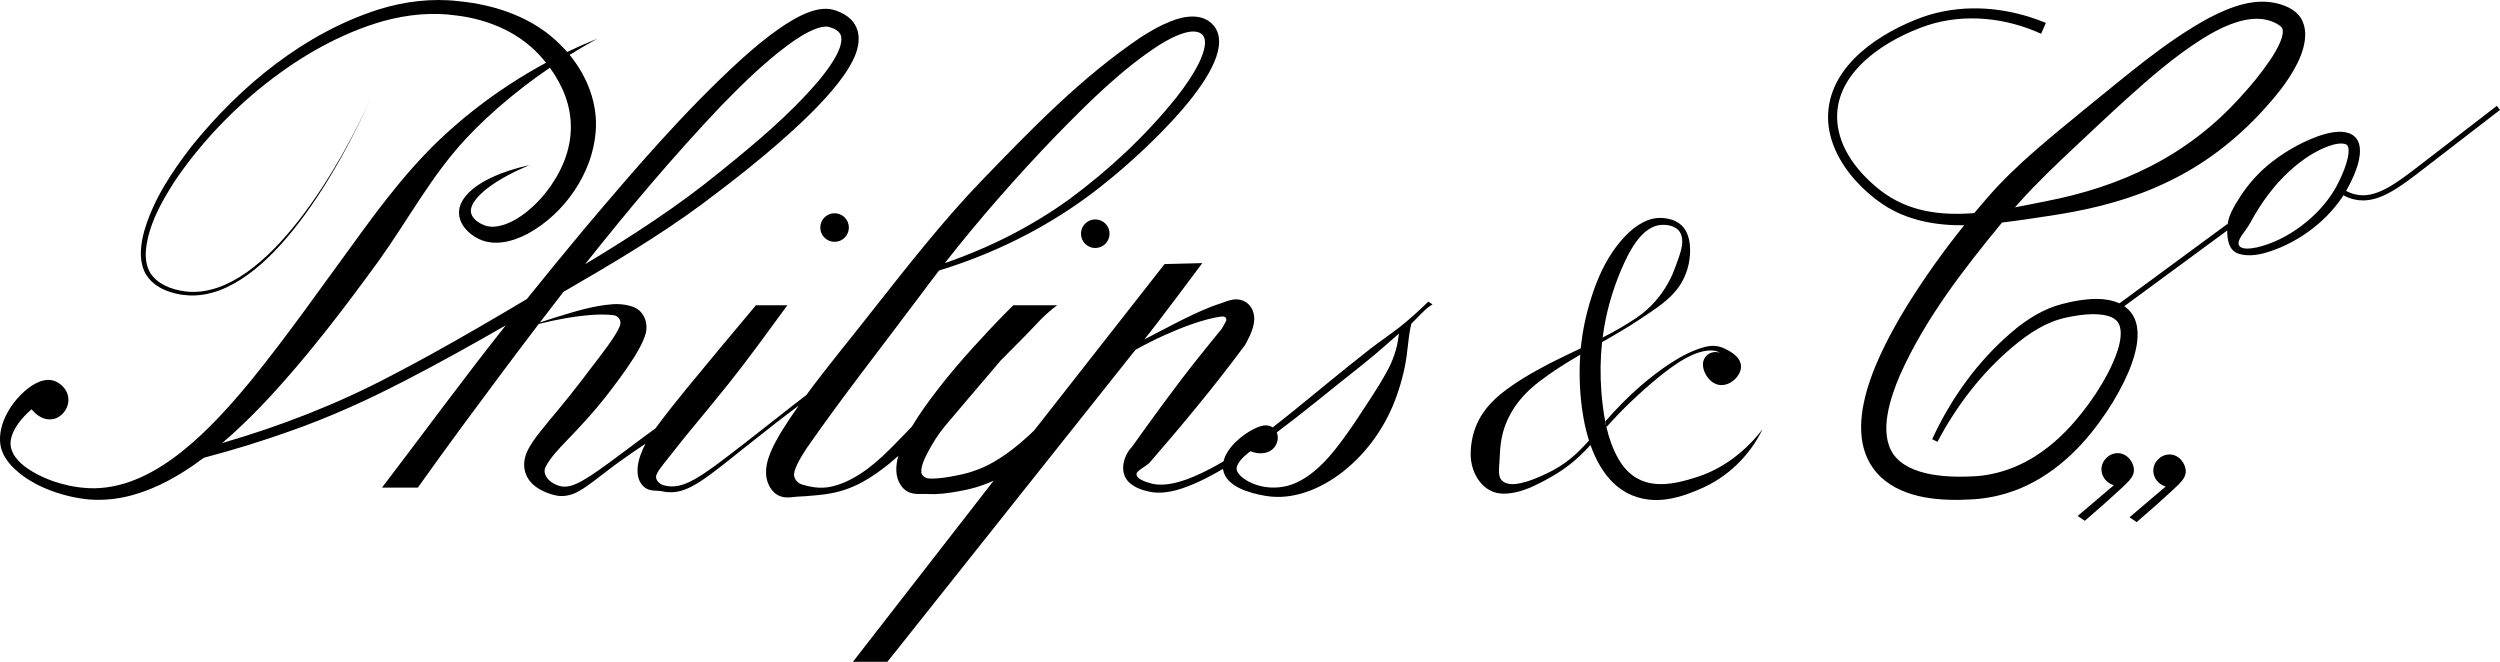 <?xml version="1.0" encoding="UTF-8"?>
<svg id="Layer_2" data-name="Layer 2" xmlns="http://www.w3.org/2000/svg" viewBox="0 0 6794.78 1798.73">
  <g id="Layer_1-2" data-name="Layer 1">
    <path d="m1548.16,149.13c47.91,58.28,77.26,133.24,70.84,209.24-8.82,113.4-85.26,222.63-184.25,276.72-39.78,21.2-90.38,35.11-133.29,14.44-14.54-7-27.29-16.45-37.66-29.2-15.42-18.82-21.24-42.83-11.54-65.76,26.2-60.34,127.27-92.9,186.75-105.85-39.9,17.13-79.3,36.33-113.84,62.59-18.06,14.08-48.86,41.44-45.1,66.38,2.94,14.15,15.18,24.03,27.58,30.74,10.84,5.64,22.13,8.36,34.09,7.83,59.64-3.74,120.56-61.77,153.63-108.68,76.23-108.47,73.89-221.24-.91-323.49-49.95,34.02-97.85,71.02-143.25,110.9-7.75,6.83-20.86,18.96-28.8,26.1-1.9,1.69-5.29,4.88-7.06,6.65-6.09,5.92-18.17,17.59-24.33,23.61-5.51,5.73-17.69,18.38-23.43,24.39-93.7,99.75-157.92,220.93-237.35,332.03-93.14,127.9-189.29,254.56-297.26,371.53-64,68.6-132.47,133.88-210.03,187.19-56.31,38.37-118.31,70.44-185.37,84.69-33.78,7.05-68.69,9.23-103.06,5.62-71.05-8.43-152.41-37.29-202.75-90.17-14.71-15.71-27.61-36.23-30.8-58.62-7.71-57.27,31.94-119.25,75.93-152.92,25.02-19.04,57.49-33.31,86.04-11.53,11.22,8.4,19.89,20.17,22.45,35.21,3.25,21.42-6.98,42.2-25.11,54.01-14.8,9.48-33.33,9.15-48.54,1.36-10.45-5.42-18.97-12.94-25.85-21.7-25.25,21.62-52,52.71-56.72,84.99-4.56,33.01,21.87,60.06,47.71,77.3,50.37,33.43,118.39,52.66,178.81,52.35,88.91-.68,170.47-45.47,238.55-99.63,70.03-55.98,130.66-123.49,187.67-192.79,98.06-120.38,188.16-249.76,280.54-375.59,79.56-110.23,162.76-219.78,265.53-309.81,9.98-9.1,24.07-20.64,34.25-29.5l3.91-3.15,15.63-12.54,7.81-6.26c60.99-47.78,126.22-90.42,194.5-127.27-2.05-2.55-4.14-5.1-6.28-7.64-58.88-71.34-145.79-109.52-236.44-120.65-67.31-9.7-135.68-2.69-201.18,15.56-223.25,63.87-437.27,244.64-565.87,435.51-36.6,57.37-72.05,120.36-77.96,189.17-1.53,24.59,2.9,50.58,19.61,69.5,23.97,27.34,64.43,38.89,99.86,41.23,212,10.46,413.13-352.65,490.62-522.16-77.93,172.87-274.64,539.79-491.1,532.02-12.22-.57-24.82-2.15-36.75-4.96-20.96-4.87-41.66-13.05-58.76-26.4-12.49-9.66-22.67-22.51-28.71-37.15-13.58-33.8-8.39-72,.78-106.09,24.81-85.72,75.13-161.34,129.2-231.2C653.41,233.09,827.42,89.68,1030.7,25.13c69.08-21.21,142.98-30.51,215.17-21.98,102.45,9.78,206.66,45.46,279.55,120.95,5.54,5.53,10.91,11.26,16.07,17.18,27.05-13.01,54.51-25.11,82.31-36.29-25.62,14-50.85,28.72-75.64,44.14Z"/>
    <path d="m3882.07,819.61c-19.28,19.58-55.44,52.04-77.15,68.86-.7.54-1.4,1.08-2.1,1.61-25.36,19.54-51.84,37.65-77.27,57.07-65.85,51.39-139.63,112.43-204.58,165.3-20.45,16.62-41.07,33.11-61.98,49.2-4.91-3.33-10.76-5.28-16.73-5.45-11.6-.5-22.54,3.99-32.41,8.67-31.84,15.36-75.3,50.35-84.46,88.93-5.76,3.43-11.55,6.8-17.39,10.11-47.26,26.19-122.48,63.71-176.77,50.71-10.41-2.68-20.75-5.88-29.95-10.89-7.34-3.61-16.61-12.26-10.37-20.38,5.93-6.82,14.12-10.82,21.43-16.32,1.68-1.19,3.36-2.42,5-3.65l4.69-3.54,1.29-.98c89.52-103.2,176.94-208.24,258.29-318.04l2.01-2.68c4.86-8.55,9.46-17.12,13.75-26.8,9.49-21.4,17.08-46.38,6.36-69.59-10.51-22.93-34.05-32.39-57.54-26.52-9.1,2.05-19.94,6.3-28.73,9.43-8.45,2.97-16.77,5.46-25,8.68-62.75,24.84-122.13,58.4-182.27,89.18,33.04-39.81,157.09-206.75,157.61-207.43.1-.03-102.59,2.63-102.57,2.61l-354,451.66c-4.72,4.58-9.46,9.14-14.23,13.67-33.85,30.8-69.02,58.69-109.26,79.7-4.98,2.42-11.04,5.23-16.02,7.67-10.87,4.62-21.87,8.86-33.14,12.44-6.02,1.68-15.1,4.44-21.13,5.68-25.21,5.69-51.07,10.81-76.72,12.05-5.99.18-11.99.4-17.91-.33-5.41-.79-10.61-3.37-14.27-7.4-.47-.53-.94-1.04-1.37-1.55l-1.09-1.59c-1.24-2.15-1.99-4-2.06-5.2-.09-1.25.21-1.74.21-1.81.04-.1.08-.26-.01-.91-.06-.66-.22-1.74-.17-3.37.95-16.15,9.72-33.96,17.62-49,13.6-25.89,29.26-51.03,48.26-73.26,33.64-39.36,84.75-100.47,150.2-176.76,59.69-59.57,87.14-87.97,100.19-102.17,2.8-3.04,10.86-11.87,22.72-22.73,12.49-11.43,23.4-19.8,30.34-24.88.08-.02-119.38.02-119.37,0-22.33,22.04-40.58,40.93-62.19,63.77-65.18,69.35-128.01,140.64-182.89,218.85-10.55,15.35-20.89,30.92-30.46,46.96-19.62,20.69-39.5,41.14-59.63,61.33-13.52,13.4-27.35,26.31-41.78,38.37-25.13,21.03-52.27,39.5-82.42,52.3-32.61,13.56-60.1,18.39-95,10.75-4.61-.92-9.15-2.01-13.63-3.26-4.4-1.27-8.71-2.36-12.58-4.63-5.62-3.04-10.28-8.28-12.96-13.97-1.51-2.91-2.03-5.87-2.32-8.84.01-1.1.03-1.85.1-2.44.03-.55.06-.99-.03-1.22-.01-.12-.06-.21,0-.27-.02-.06.06-.11.07-.14.13-.09.27-.26.33-1.28.94-7.7,4.35-16.05,8.11-23.83,7.26-14.97,16.7-30.16,26.2-44.56,96.93-139.39,205.87-277.73,307.93-414.3,16.89-22.86,34.03-45.52,51.41-67.99,168.43-51.5,327.39-134.41,463.03-247.17,76.59-61.65,364.85-315.96,283.97-417.84-29.63-35.89-79.89-27.39-117.57-12.27-28.36,11.17-54.98,26.56-80.27,42.74-162.09,109.23-298.61,250.48-433.41,390.3-106.22,110.01-204.27,236.1-299.19,356.21-57.65,74.06-120.47,149.05-177.23,226.45-12.2,9.27-24.35,18.62-36.44,28.05-57.69,45.18-117.32,92.58-175.64,137.04-29.42,22.28-58.69,44.92-90.58,63.28-10.41,5.84-21.2,11.2-32.47,14.92-15.23,5.15-30.82,6.66-46.28,3.43l-4.13-.99-1.03-.25-1.11-.31c-11.97-3.06-23.73-14.52-20.13-27.5,4.23-10.66,11.82-20.21,19.3-29.8,18.23-22.31,35.83-45.68,54.15-68.4,53.41-65.51,111.95-134.3,163.06-201.6,11.32-14.88,33.52-44.68,44.75-59.68,8.54-11.41,27.09-36.78,44.16-60.1.04-.05.07-.1.1-.14,12.66-17.31,24.49-33.48,30.79-41.97h-85.51c-63.23,75.32-126.77,151.33-189.22,227.42-28.64,35.36-56.85,70.22-83.74,107.23-8.89,6.38-17.79,12.77-26.55,19.3-28.11,20.68-56.26,42.05-84.29,62.8-27.89,20.51-56.14,41.61-85.9,58.97-7.39,4.21-14.86,8.06-22.36,11.14-13.76,5.8-28.91,8.41-43.28,3.8-14.35-4.15-29.2-13.8-35.8-27.14-2.94-5.83-4.32-12.8-2.52-19.13.36-1.43.94-2.77,1.6-4.1l.28-.65.14-.32.2-.35c13.01-25.45,35.53-48.26,55.61-69.47,36.82-38.21,73.52-77.38,106.29-119.18,27.13-35.11,54.57-71.24,78.37-108.77,8.87-14.23,17.67-29.51,24.49-45.23,3.28-7.87,6.6-15.97,8.1-24.48,3.08-17.3-.6-36.09-11.51-50.08-8.92-12.01-23.53-18.57-37.64-21.36-13.45-3.22-28.36-4.15-41.42-3.2-53.56,3.94-105.48,20.53-156.11,35.99-13.79,4.32-27.83,8.92-41.91,13.59,21.21-27.82,42.53-55.55,63.99-83.18,128.2-74.29,256.1-149.49,375.43-237.49,92.06-68.76,182.32-139.73,266.42-218.3,30.79-28.99,60.61-58.88,88.14-91.26,20.91-24.84,41.24-51.45,56.14-81.09,29.94-58.62,20.76-113.65-45.72-136.41-24.02-8.81-50.02-4.16-73.1,4.32-29.16,10.9-54.91,26.89-80.22,44.26-37.19,25.92-71.68,55-105.21,85.13-154.21,141.04-290.31,300-424.86,459.3-52.77,63.2-104.95,126.99-156.65,191.21-86.41,51.39-173.61,102.45-260.84,150.49-34.54,19.12-74.34,40.34-109.35,58.53-145.68,76.69-299.6,136.47-457.61,182.25-20.36,5.9-40.8,11.57-61.29,17.01l6.37,24.25c1.67-.43,3.33-.87,5-1.3,78.95-20.65,156.98-44.8,233.89-72.15,108.21-37.86,213-85.58,314.68-138.35,91.73-47.36,182.47-97.9,272.05-149.4-110.98,139.41-228.37,299.69-336.35,440.99h97.45c48.07-67.45,74.77-104.17,123.73-170.97,67.71-91.56,135.7-183.09,204.8-273.77,49.3-12.39,99.64-21.59,149.93-24.92,12.55-.77,35.03-1.35,53.93,1.2,13.81,1.86,22.03,16.38,16.57,29.2-.05.12-.1.24-.15.36-3.39,7.97-7.48,15.43-12.03,22.95-12.8,20.78-27.97,40.83-42.81,60.53-35.35,46.65-73.48,97.06-110.93,141.83-16.39,19.93-34.19,40.63-50.35,61.25-13.48,17.49-27.28,35.19-36.54,56.26-13.73,32.09-8.36,65.17,18.05,88.75,5.21,4.48,11.05,8.76,17.04,12.09,14.5,8.07,29.92,14.04,46.33,17.06,20.02,3.78,40.87-1.54,58.34-11.22,8.26-4.48,15.93-9.4,23.29-14.55,28.96-20.52,55.77-42.63,84.36-63.28,24.51-17.89,49.75-35.38,75.22-52-2.34,4.32-4.53,8.71-6.56,13.15-9.64,21.6-17.57,45.46-14.75,70.17,2.63,20.97,15.21,39.68,36.99,43.23,9.01,1.68,18.44.86,27.3,2.34,1.17.2,2.3.39,3.47.66l1.24.24,4.94.96,5.01.66,1.25.16c16.26,1.63,32.68-1.12,47.87-6.91,23.81-9.07,45.07-23.53,65.5-38.31,39.02-28.44,78.94-61.99,117.17-91.65,41.25-32.71,83.7-66.26,126.97-98.38-16.65,23.56-32.61,47.35-47.58,71.42-19.66,33.44-43.96,75.9-41.17,116.47,1.54,23.62,15.23,50.75,39.19,58.73,11.72,4.29,24.82,3.35,36.87,1.84,10.93-1.55,21.75-1.21,32.47-2.23,22.35-1.81,45.38-3.51,67.39-7.68,29.54-5.31,58.14-15.61,84.49-29.92,26.25-14.17,50.39-31.45,73.47-50.1,8.57-7.21,17.1-14.48,25.57-21.8-3.84,13.31-6.18,26.95-5.44,42.36,1.34,26.41,16.28,53.85,44.06,59.62,11.96,2.73,24.01,1.16,35.54,1.37,8.82.24,17.58.95,26.37.56,28.78-1.01,57.31-6.2,84.91-11.99,3.7-.79,8.44-1.76,12.07-2.86,7.19-1.87,16.97-4.49,23.91-6.99,8.96-2.72,17.58-6.42,26.32-9.76,1.89-.91,6.54-2.89,8.5-3.85,1.01-.46,2.02-.92,3.03-1.39l-382.82,492.64h93.8l667.28-839.34c2.58-3.02,5.15-6.05,7.72-9.09,24.78-14.01,50.31-26.65,76.19-38.46,44.6-19.98,90.58-38.24,138.16-48.45,7.63-1.45,15.3-3.1,23.02-3.21h.13c6.48-.02,10.72,6.87,7.85,12.68-3.72,7.54-8.51,15.27-12.51,21.84-21.04,25.57-41.92,51.26-62.5,77.17-62.87,78.89-122.04,160.61-180.69,242.68-1.31,1.35-2.55,2.71-3.75,4.13-8.18,9.64-14.1,20.9-17.51,33.48-6.27,23.36-1.98,47.29,17.77,62.6,10.08,8.08,22.03,13.71,34.08,17.32,8.74,2.57,17.03,4.59,25.83,5.89,43.26,5.26,85.96-11.17,124.46-28.35,22.77-10.64,44.9-22.51,66.54-35.23.03.35.07.71.12,1.06,7.25,47.73,73.83,64.93,113.86,71.96,76.69,13.89,153.87-19.63,213.26-66.39,67.29-53.43,117.82-126.75,145.73-207.75,14.11-40.19,24.38-82.72,28.52-124.9,2.1-18.72,5.26-48.45,10.41-68.49-.32.26-.59.45.03-.13,11.7-11,37.2-39.76,50.63-47.99l7.07-4.31-11.55-7.84Zm-1009.76-453.23c86.09-87.7,174.23-176.31,277.48-243.44,22.63-14.01,46.66-27.3,72.22-34.2,11.48-2.92,21.9-4.29,32.57-1.81,35.86,9.34,16.26,58.62,4.52,83.2-16.39,33.47-38.02,64.04-60.94,93.55-83.27,104.19-182.1,196.41-289.19,275.8-103.79,75.44-219.66,133.79-341.02,175.61,95.18-121.54,197.22-237.47,304.36-348.71Zm-911.65-79.42c56.92-58.35,115.25-115.81,180.63-164.36,23.18-16.85,48.02-33.39,74.54-43.82,11.25-4.18,24.13-8.04,35.84-5.9l1.02.2.96.27.49.13c14.32,4.48,29.03,11.12,32.14,25.98,5.75,35.33-36.8,90.09-59.41,117.77-79.44,93.8-174.79,172.98-270.3,250.04-114.65,93.97-239.32,174.26-366.29,250.84,117.7-148.67,239.88-293.64,370.38-431.15Zm1479.55,917.51c-.05.03-.14.05-.44.08-.11,0-.35.02-.54.01.34-.05.66-.08.98-.09Zm361-290.64c-3.99,34.3-15.61,67.05-32.31,97.09-26.18,47.22-56.96,91.86-86.41,136.91-41.08,59.38-91.02,132.49-157.92,163.39-42.9,20.28-95.82,18.58-136.86-5.66-11.41-6.97-27.65-19.69-26.84-33.34,1.83-14.1,17.52-30.16,33.09-42.43.02-.02.04-.03.06-.05,1.59-1.08,3.18-2.16,4.76-3.25,21.57,8.94,49.89,8.5,65.43-11.44,8.15-11.1,11.23-25.27,6.32-38.84-.12-.33-.25-.66-.38-.98,73.12-54.8,146.25-115.48,216.75-171.19,34.49-27.1,67.94-55.42,100.63-84.68,4.74-4.2,9.53-8.36,14.36-12.44-.2,2.31-.43,4.62-.68,6.91Z"/>
    <path d="m2054.89,829.61h-.29s.07-.09.11-.14l.18.14Z"/>
    <path d="m2109.62,871.81s-.08.09-.11.14l-.29-.23s.07-.1.1-.14l.3.23Z"/>
    <path d="m3336.88,861.63c.14.03.29.07.44.12-.02-1.47.19-2.21-.44-.12Zm499.04,18.12s-.02.09-.03.13c.38-.32.83-.73.03-.13Z"/>
    <path d="m4722.56,1022.31c-16.9,23.24-48.23,33.97-71.92,13.43-13.36-11.54-23.88-31.19-21.99-49.25,1.48-14.93,13.55-27.25,28.38-29.22,5.95-.95,11.99-.24,17.63,1.22-5.13-2.67-10.4-4.65-15.39-5.44-50.86-6.5-114.12,41.97-152.08,72.74-50.4,41.34-97.62,86.26-141.04,134.96-1.17-5.04-2.25-10.1-3.26-15.17,30.1-34.6,62.4-67.58,97.14-97.53,48.55-41.3,111.49-88.66,173.77-105.18,19.45-4.53,35.02-4.14,53.63,4.63,31.4,14,60.04,39.96,35.13,74.81Z"/>
    <path d="m4603.03,1299.36c-81.75,26.07-157.61,29.68-205.1-53.45-14.86-26.57-24.86-55.42-31.78-85.16-1.17-5.04-2.25-10.1-3.26-15.17-5.32-26.96-8.41-54.46-10.54-81.51-3.45-45.59-2.81-90.3,2.03-134.29,36.66-20.92,73.16-42.07,108.04-65.58,36.65-24.73,76.06-49.03,101.72-86.23,19.75-29.16,29.67-63.54,29.47-99.05-.43-18.74-3.24-37.77-13.31-54.14-10.13-16.83-28.1-26.7-46.81-30.29-18.42-3.87-37.92-2.74-55.46,4.22-34.16,13.4-61.18,40.75-83.2,69.08-32.54,42.47-53.93,90.84-69.84,141.23-14.17,44.68-24.11,90.9-28.6,137.58-28.07,13.44-56.24,26.7-83.95,40.79-46.52,24.42-92.1,50.16-133.53,83.39-18.37,15.08-35.2,32.32-48.52,52.21-16.85,24.8-27.55,53.84-31.36,83.54-1.91,14.77-2.74,29.7-.84,44.59,4.12,33.1,22.71,67.78,53.88,82.85,10.51,5.14,21.58,7.43,33.03,7.73,27.56.33,55.63-8.26,79.82-19.18,46.65-21.74,91.37-47.67,128.7-83.3,10.16-9.56,19.81-19.6,29.21-29.84,28.74,81.67,81.93,146.56,174.19,149.68,43.11.93,84.86-13.19,123.59-29.98,74.25-31.36,135.35-90.67,170.04-162.87-47.62,62.44-112.33,111.52-187.62,133.15Zm-196.4-566.96c18.62-43.27,50.8-110.85,101.36-120.35,20.72-3.22,47.89.75,58.87,20.69,10.86,20.75,3.07,45.51-3.88,66.5-5.24,14.75-10.55,29.93-16.51,44.39-15.89,36.58-39.77,70.67-69.73,97.55-9.3,8.25-19.31,16.06-29.63,23.05-29.23,19.82-59.92,37.04-91.25,53.12,8.11-63,24.91-124.51,50.77-184.95Zm-202.45,554.27c-22.48,10.71-45.1,20.54-69.16,26.04-11.19,2.43-23.03,4.41-34.34,2.27-9.51-1.57-19-6.95-22.94-15.07-4.38-8.98-3.78-19.24-3.39-28.97.65-11.19,1.6-22.73,2.07-34.19.74-20.6,3.12-41.29,8.46-61.2,6.62-24.69,17.58-48.24,31.99-69.39,18.15-26.87,41.26-49.62,67.07-69.39,35.15-26.99,72.73-50.45,111.03-72.89-4.71,66.35-.68,156.06,23.77,233.25-32.23,36.35-63.89,65.74-114.56,89.54Z"/>
    <path d="m6786.25,287.62c-94.42,72.65-146.65,112.93-199.61,153.9l-1.11.86c-74.77,57.84-128.78,99.63-185.24,85.68-8.17-2.01-16.13-5.13-23.78-9.32,24.81-42.96,57.26-116.98,22.53-148.22-37.17-31.8-118.1,5.38-155.12,24.84-23.52,12.47-45.94,26.95-67.05,43.19-34.08,26.04-63.75,58.43-87.29,94.43-8.91,13.55-17.07,27.28-24.37,41.94-4.86,9.81-8.43,20.49-10.24,32.01-.16,1.11-.32,2.27-.45,3.46l-1.01-1.37-293.08,215.52c-.33-.16-.66-.32-.99-.48-38.66-16.98-83.66-12.41-123.68-4.98-9.57,1.88-19.15,4.07-28.54,6.52-52.2,12.76-98.72,42.19-139.05,76.69-93.26,79.44-165.81,180.84-216.72,291.47,0,0,14.33,7.06,14.34,7.06,52.16-98.32,120.49-187.97,205.97-259.29,42.57-35.74,89.78-67.1,144.34-78.46,22.47-4.95,45.96-8.6,68.68-9.06,26.31-.32,65,2.3,75.61,29.69,13.34,37.14-14.07,97.07-31.5,130.82-20.21,38.41-44.32,74.82-71.49,108.71-35.35,44.75-76.42,85.27-124.57,115.9-36.59,23.3-77.02,40.54-119.52,49.14-2.56.52-7.56,1.44-10.13,1.98-3.79.72-11.3,1.55-15.31,2.29-2.82.26-12.94,1.38-15.4,1.59-69.98,4.39-183.1,2.87-227.06-60.45-39.41-59.05-7.74-151.92,17.92-212.81,67.86-152.74,172.12-287.36,278.02-415.99,41.42-4.88,82.97-11.42,123.67-17.48,98.39-14.34,196.76-36.66,288.68-75.87,17.6-7.45,35.71-15.89,52.83-24.5,115.17-57.59,214.63-144.2,293.73-245.65,30.9-41.3,66.56-97.84,65.06-151.47-.48-14.29-4.45-29.35-12.41-41.7-13.32-20.42-35.58-30.73-57.87-37.36-65.36-18.76-132.68,7.65-190.34,37.41-120.75,65.55-224.49,156.92-330.92,242.26-92.69,76.47-191.64,154.03-270.67,244.97-12.67,14.42-25.16,28.99-37.48,43.71-89.55,7.13-177.91-3.09-252.72-60.14-61.2-47.18-116.54-115.44-119.72-195.49-4.62-131.05,135.66-217.77,245.81-254.96,100.83-32.67,212.96-20.63,308.58,23.2l12.93-29.54c-14.33-5.95-28.93-11.3-43.71-15.93-44.29-13.95-90.44-22.13-136.88-23.43-52.25-1.51-104.89,6.15-154.31,23.34-113.48,41.4-248.51,127.42-256.81,260.14-4.27,70.19,30.17,136.11,76.54,186.59,20.98,22.92,44.49,43.8,70.32,61.13,65.95,44.91,144.52,58.96,222.79,58.23-55.57,69.02-107.13,141.26-154.07,216.5-72.88,119.15-197.7,347.15-73.11,467.26,64.26,60.33,164.95,66.12,248.55,61.15l12.17-.92c2.03-.16,4.06-.3,6.08-.48l6.07-.74,12.11-1.51,12.05-2.03c5.35-.76,12.76-2.59,17.96-3.63,9.25-2.04,20.42-5.04,29.46-7.93,103.6-31.52,188.61-106.92,250.79-193.41,25.5-34.5,47.87-71.18,66.72-109.77,29.07-59.44,65.14-159.73.39-204.62l279.82-205.77c-.32,19.83,3.18,42.65,16.18,54.68,9.46,8.75,22.9,11.27,34.98,12.35,16.28,1.41,32.35-1.1,48.03-5.09,83.7-22.76,164.08-79.7,212.8-151.62,1.22-1.86,2.51-3.87,3.86-6.02,8.87,4.91,18.12,8.56,27.64,10.91,8.38,2.08,16.83,3.12,25.45,3.12,21.49,0,44.03-6.5,69.23-19.78,31.45-16.57,64.37-42.04,102.48-71.54l1.12-.86c52.94-40.96,105.17-81.23,199.57-153.87l-8.53-11.1Zm-1298.46,263.14c49.24-55.14,103-105.83,157.02-156.61,38.38-35.61,93.6-88.2,131.85-122.52,65.97-59.6,133.62-118.56,208.84-165.98,24.56-15.25,50.07-29.4,76.94-39.67,25.33-9.62,52.69-16.33,79.81-14.63,14.05.86,27.63,4.14,40.16,10.21,3.92,1.86,7.92,4.03,11.44,6.48,3.54,2.33,7.09,5.46,8.89,8.44.29.5.4.89.42,1.16l.12.44.16.48c.14.3.19.67.28,1,.95,3.69.87,7.92.31,12.03-1,7.29-3.21,14.25-6.01,21.24-7.39,18.18-17.56,34.78-28.89,51.66-24.1,35.34-51.32,68.51-80.67,100.24-143.22,158.64-322.76,242.88-530.55,282.76-26.51,5.25-53.79,10.9-81.45,16.05,3.78-4.32,7.56-8.59,11.33-12.78Zm857.59-35.56c-43.54,73.57-128.23,138.38-211.91,157.3-13.39,2.41-39.61,7.83-48.16-5.47-2.49-4.82-.64-11.83,1.67-16.83,4.05-8.94,10.53-16.84,16.32-24.9,5.4-7.42,10.36-15.1,14.71-23.23,13.36-24.78,29.08-49.13,45.76-71.78,42.49-56.88,108.25-117.11,177.63-137.05,9.92-2.51,20.43-4.34,30.25-2.43,7.38,1.44,10.48,5.57,11.42,13.39,3.13,30.22-22.12,84.2-37.69,111Z"/>
    <path d="m5799.89,1275.82c.95,18.34-12.86,31.66-35.08,52.2-26.31,24.32-59.33,54.04-98.48,87.49-6.48-4.37-12.96-8.73-19.44-13.1,32.79-27.89,65.58-55.78,98.38-83.67-19.99-5.69-33.67-23.49-33.71-42.91-.05-23.72,20.26-44.18,44.17-44.17,26.57.02,43.19,25.32,44.17,44.17Z"/>
    <path d="m5940.79,1279.36c.95,18.34-12.86,31.66-35.08,52.2-26.31,24.32-59.33,54.04-98.48,87.49-6.48-4.37-12.96-8.73-19.44-13.1,32.79-27.89,65.58-55.78,98.38-83.67-19.99-5.69-33.67-23.49-33.71-42.91-.05-23.72,20.26-44.18,44.17-44.17,26.57.02,43.19,25.32,44.17,44.17Z"/>
    <circle cx="2268.29" cy="618.45" r="38.85"/>
    <circle cx="2976.83" cy="635.21" r="38.85"/>
  </g>
</svg>